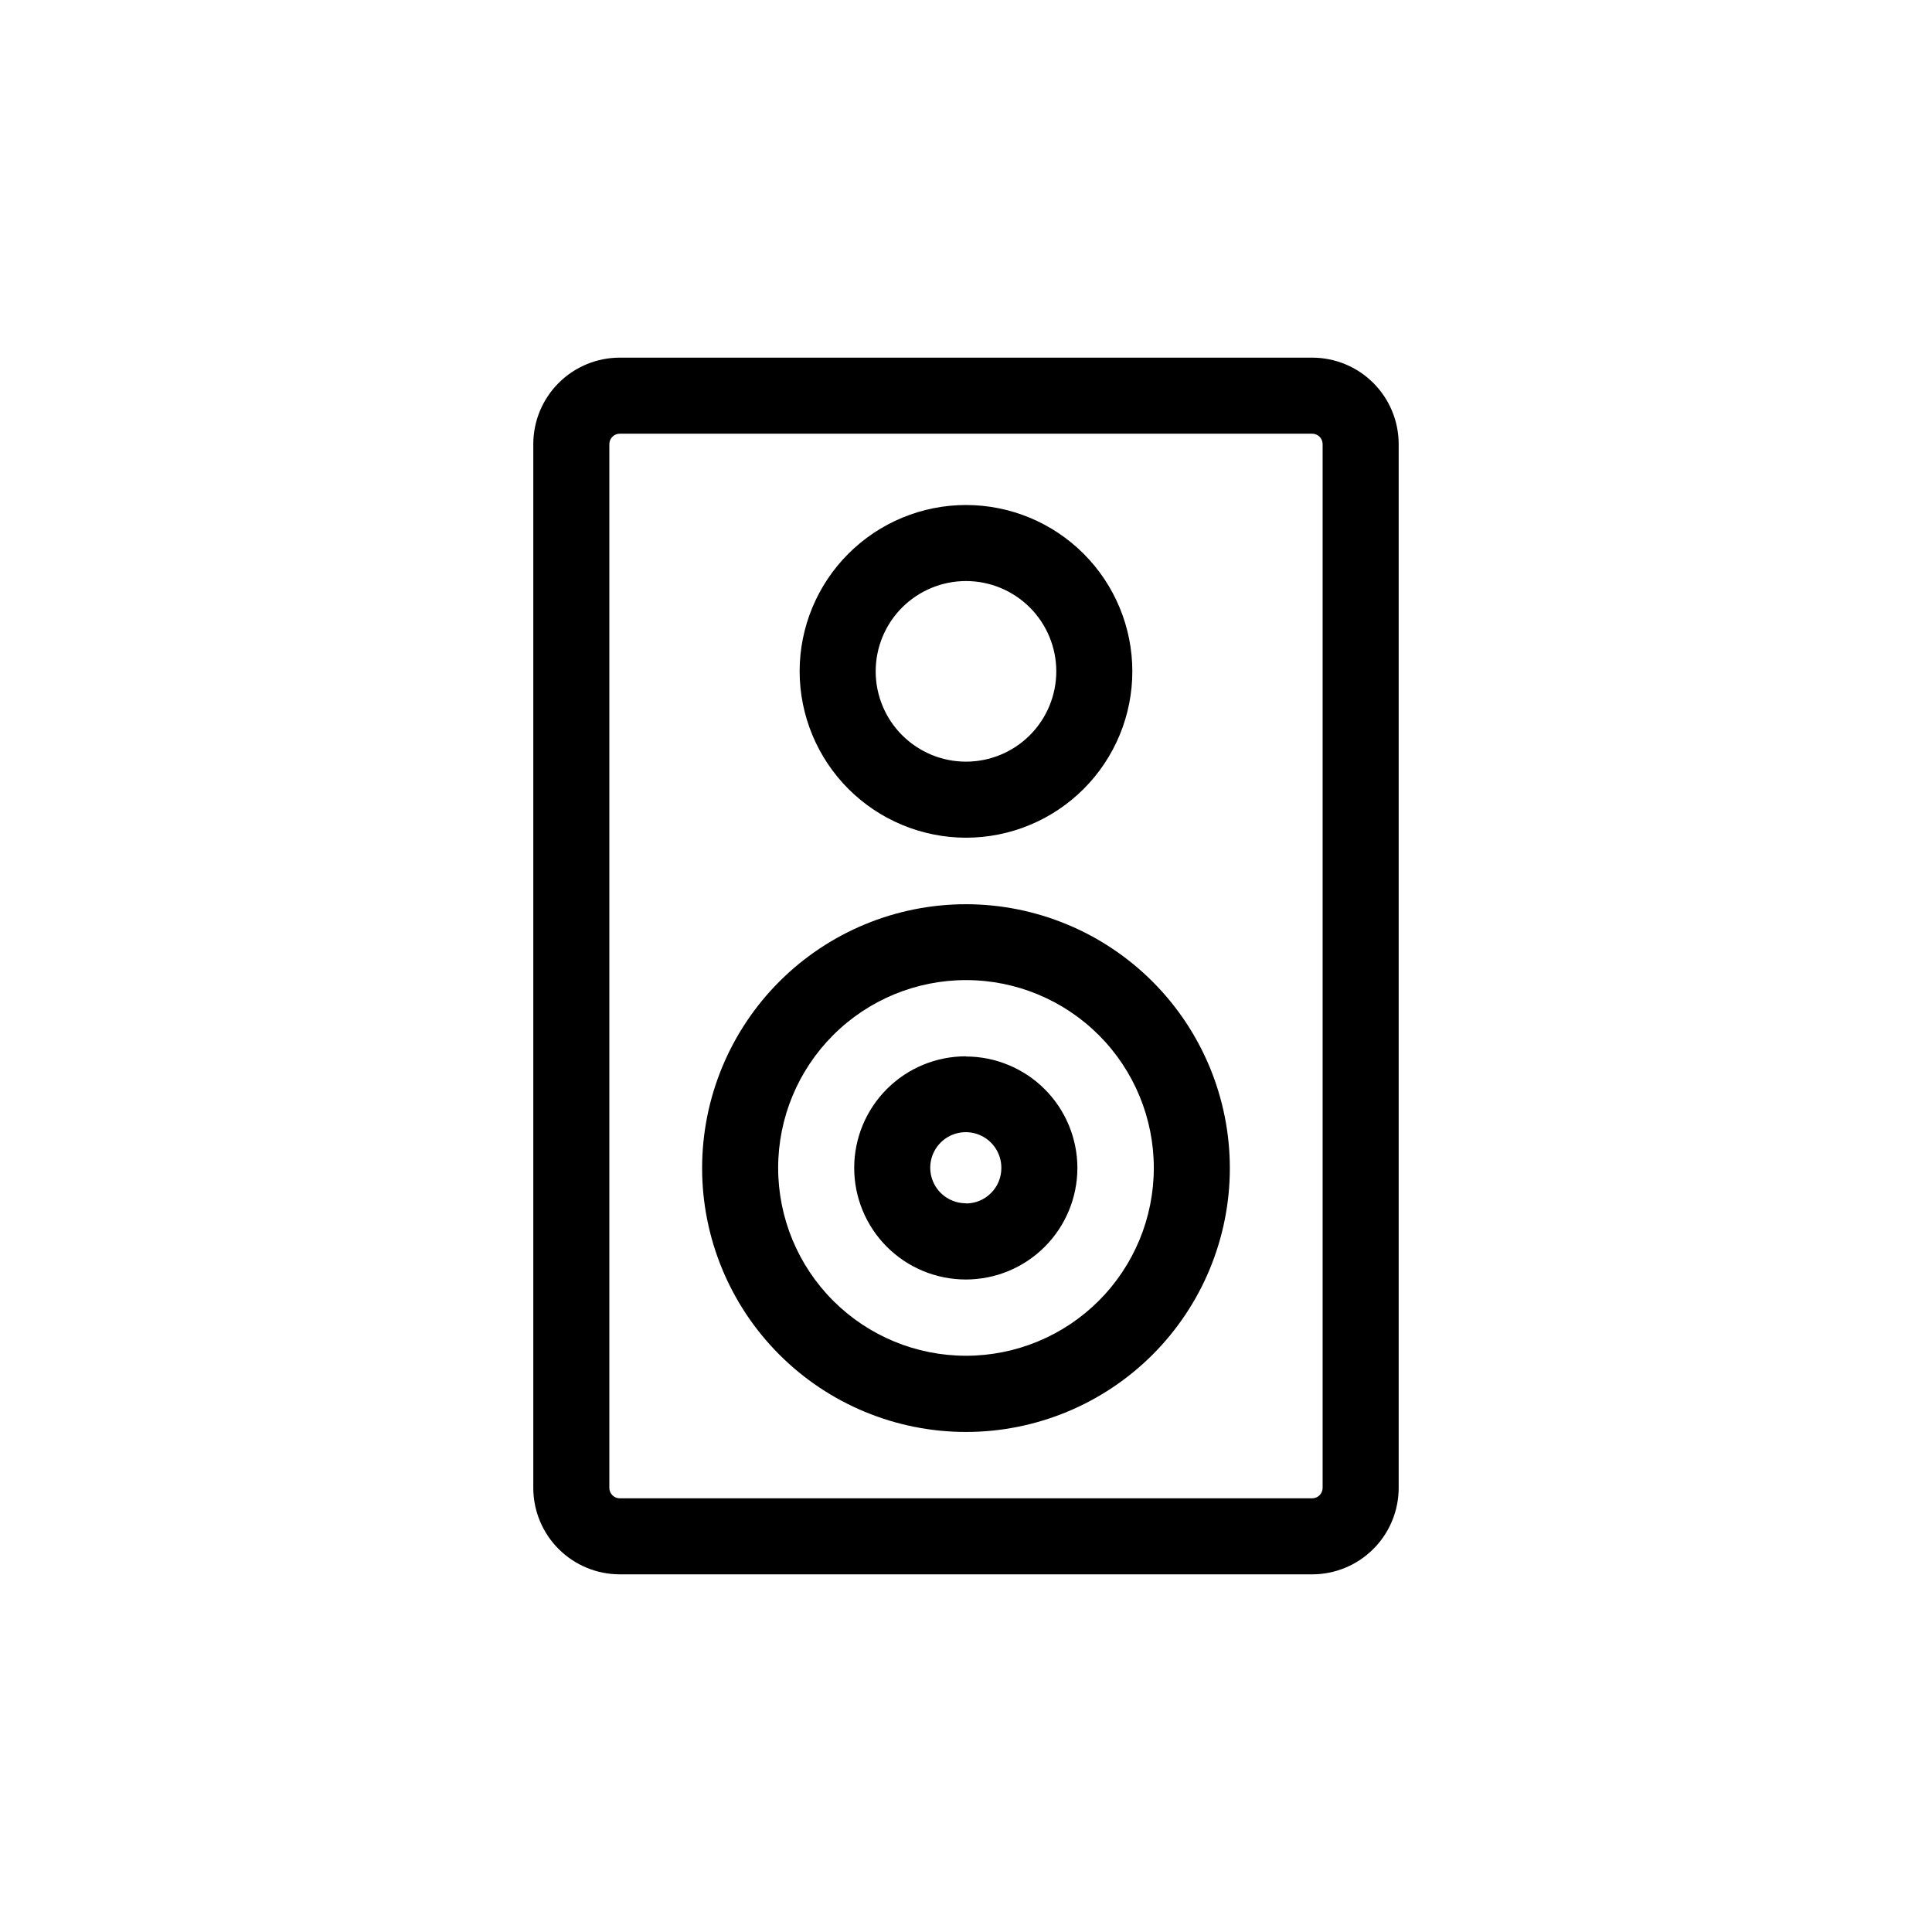 <?xml version="1.0" encoding="UTF-8"?>
<!-- The Best Svg Icon site in the world: iconSvg.co, Visit us! https://iconsvg.co -->
<svg fill="#000000" width="800px" height="800px" version="1.1" viewBox="144 144 512 512" xmlns="http://www.w3.org/2000/svg">
 <path d="m491.74 238.78h-183.49c-6.07 0-11.895 2.406-16.191 6.695-4.297 4.289-6.719 10.105-6.731 16.176v276.69c0.012 6.07 2.434 11.891 6.731 16.176 4.297 4.289 10.121 6.699 16.191 6.699h183.49c6.07 0 11.895-2.41 16.191-6.699 4.297-4.285 6.719-10.105 6.731-16.176v-276.69c-0.012-6.07-2.434-11.887-6.731-16.176-4.297-4.289-10.121-6.695-16.191-6.695zm2.769 299.57v-0.004c-0.027 1.512-1.258 2.723-2.769 2.723h-183.49c-1.512 0-2.742-1.211-2.769-2.723v-276.69c0.027-1.512 1.258-2.723 2.769-2.719h183.49c1.512-0.004 2.742 1.207 2.769 2.719zm-94.512-154.72c-18.547 0-36.336 7.367-49.449 20.48s-20.48 30.902-20.48 49.449c0 18.547 7.367 36.332 20.48 49.445s30.902 20.48 49.449 20.48c18.543 0 36.332-7.367 49.445-20.48 13.113-13.113 20.48-30.898 20.48-49.445-0.012-18.543-7.383-36.324-20.496-49.434-13.109-13.109-30.891-20.484-49.43-20.496zm0 119.66c-13.207 0-25.871-5.25-35.203-14.586-9.336-9.34-14.578-22.004-14.574-35.211 0.004-13.203 5.254-25.863 14.598-35.195 9.34-9.332 22.008-14.57 35.211-14.562 13.207 0.008 25.863 5.266 35.195 14.609 9.328 9.344 14.562 22.012 14.547 35.219-0.012 13.191-5.262 25.84-14.594 35.164-9.336 9.324-21.988 14.562-35.18 14.562zm0-137.29c11.691 0 22.902-4.644 31.172-12.914 8.266-8.266 12.91-19.477 12.91-31.172 0-11.691-4.644-22.902-12.91-31.168-8.27-8.27-19.48-12.914-31.172-12.914s-22.906 4.644-31.172 12.914c-8.27 8.266-12.914 19.477-12.914 31.168 0.016 11.688 4.664 22.895 12.926 31.16 8.266 8.262 19.473 12.91 31.16 12.926zm0-68.016c6.344 0 12.434 2.523 16.922 7.008 4.484 4.488 7.008 10.578 7.008 16.922 0 6.348-2.523 12.438-7.008 16.922-4.488 4.488-10.578 7.012-16.922 7.012-6.348 0-12.434-2.523-16.922-7.012-4.488-4.484-7.012-10.574-7.012-16.922 0-6.344 2.523-12.434 7.012-16.922 4.488-4.484 10.574-7.008 16.922-7.008zm0 125.95c-7.848-0.012-15.379 3.09-20.934 8.633-5.555 5.539-8.684 13.062-8.691 20.906-0.008 7.848 3.102 15.375 8.645 20.93 5.543 5.551 13.066 8.672 20.91 8.68 7.848 0.004 15.375-3.109 20.926-8.656 5.547-5.547 8.668-13.074 8.668-20.918-0.016-7.828-3.129-15.328-8.664-20.863-5.535-5.531-13.035-8.648-20.859-8.66zm0 38.945c-3.82 0.02-7.273-2.269-8.746-5.793-1.473-3.527-0.668-7.59 2.031-10.293 2.703-2.699 6.766-3.5 10.293-2.031 3.523 1.473 5.812 4.926 5.793 8.746 0.012 2.492-0.969 4.891-2.727 6.656-1.762 1.77-4.152 2.766-6.644 2.766z"/>
</svg>